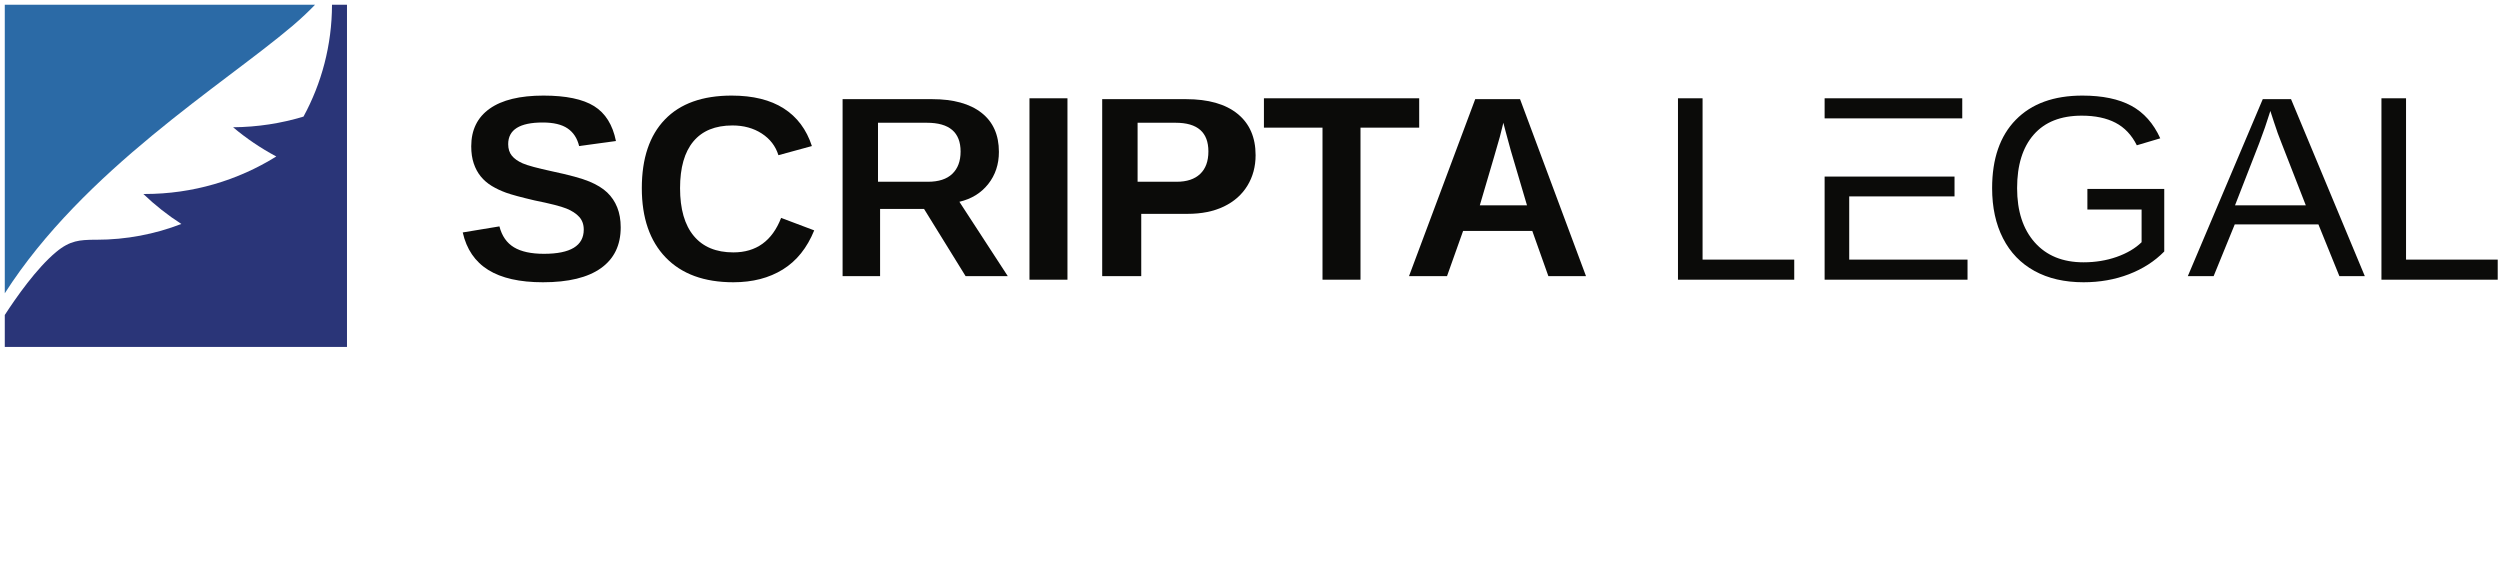 <svg width="263" height="60" viewBox="0 0 263 60" fill="none" xmlns="http://www.w3.org/2000/svg">
<path fill-rule="evenodd" clip-rule="evenodd" d="M65.298 23.925C65.298 25.793 64.605 27.223 63.219 28.211C61.833 29.201 59.799 29.694 57.117 29.694C54.671 29.694 52.751 29.261 51.36 28.394C49.971 27.528 49.077 26.214 48.68 24.453L52.539 23.816C52.801 24.828 53.312 25.561 54.07 26.017C54.829 26.474 55.88 26.701 57.225 26.701C60.016 26.701 61.411 25.853 61.411 24.154C61.411 23.614 61.251 23.166 60.931 22.815C60.61 22.462 60.158 22.169 59.576 21.934C58.993 21.699 57.876 21.414 56.224 21.081C54.796 20.747 53.803 20.478 53.243 20.274C52.684 20.071 52.178 19.832 51.726 19.557C51.275 19.281 50.892 18.95 50.575 18.561C50.26 18.173 50.013 17.718 49.838 17.194C49.661 16.67 49.574 16.069 49.574 15.392C49.574 13.668 50.221 12.347 51.517 11.43C52.812 10.514 54.697 10.056 57.172 10.056C59.537 10.056 61.314 10.426 62.502 11.166C63.689 11.906 64.454 13.13 64.797 14.836L60.924 15.365C60.725 14.543 60.321 13.925 59.711 13.51C59.102 13.094 58.229 12.887 57.09 12.887C54.671 12.887 53.461 13.645 53.461 15.162C53.461 15.658 53.589 16.065 53.846 16.38C54.104 16.697 54.485 16.966 54.991 17.187C55.497 17.408 56.522 17.686 58.066 18.02C59.899 18.408 61.21 18.767 62 19.096C62.79 19.426 63.416 19.81 63.876 20.248C64.336 20.686 64.689 21.21 64.932 21.818C65.177 22.429 65.298 23.131 65.298 23.925Z" fill="#0B0B09"/>
<path fill-rule="evenodd" clip-rule="evenodd" d="M77.15 26.552C79.56 26.552 81.235 25.343 82.174 22.923L85.655 24.236C84.905 26.079 83.806 27.449 82.356 28.348C80.908 29.245 79.172 29.694 77.15 29.694C74.079 29.694 71.707 28.826 70.032 27.088C68.356 25.349 67.519 22.919 67.519 19.794C67.519 16.661 68.328 14.254 69.944 12.575C71.559 10.895 73.903 10.056 76.973 10.056C79.213 10.056 81.037 10.505 82.446 11.404C83.853 12.301 84.842 13.622 85.411 15.365L81.89 16.326C81.592 15.37 81.007 14.608 80.136 14.044C79.264 13.48 78.237 13.198 77.055 13.198C75.248 13.198 73.878 13.757 72.944 14.877C72.01 15.997 71.542 17.636 71.542 19.794C71.542 21.988 72.022 23.664 72.985 24.819C73.946 25.975 75.334 26.552 77.15 26.552Z" fill="#0B0B09"/>
<path fill-rule="evenodd" clip-rule="evenodd" d="M101.055 15.943C101.055 13.923 99.874 12.914 97.513 12.914H92.365V19.121H97.622C98.747 19.121 99.601 18.843 100.183 18.286C100.764 17.729 101.055 16.948 101.055 15.943ZM101.582 29.052L97.211 21.981H92.585V29.052H88.641V10.431H98.053C100.299 10.431 102.032 10.909 103.253 11.866C104.474 12.821 105.085 14.193 105.085 15.982C105.085 17.285 104.711 18.411 103.962 19.359C103.213 20.306 102.202 20.928 100.927 21.228L106.02 29.052H101.582Z" fill="#0B0B09"/>
<path fill-rule="evenodd" clip-rule="evenodd" d="M108.301 29.424H112.297V10.34H108.301V29.424Z" fill="#0B0B09"/>
<path fill-rule="evenodd" clip-rule="evenodd" d="M127.123 15.929C127.123 13.919 125.976 12.914 123.682 12.914H119.675V19.121H123.787C124.855 19.121 125.679 18.847 126.257 18.299C126.835 17.751 127.123 16.961 127.123 15.929ZM132.089 16.325C132.089 17.524 131.801 18.594 131.226 19.536C130.65 20.479 129.826 21.208 128.755 21.723C127.682 22.239 126.408 22.497 124.932 22.497H120.059V29.052H115.951V10.431H124.765C127.113 10.431 128.921 10.944 130.188 11.971C131.455 12.997 132.089 14.449 132.089 16.325Z" fill="#0B0B09"/>
<path fill-rule="evenodd" clip-rule="evenodd" d="M143.124 13.428V29.424H139.128V13.428H132.965V10.34H149.299V13.428H143.124Z" fill="#0B0B09"/>
<path fill-rule="evenodd" clip-rule="evenodd" d="M158.151 12.914L158.077 13.226C157.996 13.568 157.898 13.958 157.783 14.395C157.669 14.832 156.966 17.235 155.675 21.603H160.641L158.936 15.834L158.408 13.896L158.151 12.914ZM162.89 29.052L161.197 24.294H153.918L152.225 29.052H148.227L155.193 10.431H159.909L166.848 29.052H162.89Z" fill="#0B0B09"/>
<path fill-rule="evenodd" clip-rule="evenodd" d="M176.523 29.424V10.34H179.11V27.311H188.754V29.424H176.523Z" fill="#0B0B09"/>
<path fill-rule="evenodd" clip-rule="evenodd" d="M194.537 27.311V20.661H205.616V18.575H191.95V29.424H206.984V27.311H194.537Z" fill="#0B0B09"/>
<path fill-rule="evenodd" clip-rule="evenodd" d="M191.95 12.453H206.429V10.34H191.95V12.453Z" fill="#0B0B09"/>
<path fill-rule="evenodd" clip-rule="evenodd" d="M209.571 19.794C209.571 16.697 210.401 14.3 212.063 12.601C213.724 10.905 216.058 10.056 219.066 10.056C221.179 10.056 222.893 10.413 224.212 11.126C225.529 11.838 226.547 12.981 227.259 14.552L224.794 15.284C224.253 14.201 223.505 13.41 222.553 12.914C221.6 12.417 220.415 12.168 218.998 12.168C216.795 12.168 215.11 12.834 213.945 14.167C212.781 15.498 212.199 17.374 212.199 19.794C212.199 22.205 212.817 24.108 214.054 25.502C215.291 26.898 217.002 27.595 219.187 27.595C220.433 27.595 221.596 27.405 222.675 27.026C223.753 26.647 224.628 26.132 225.296 25.482V22.042H219.593V19.875H227.679V26.457C226.668 27.487 225.429 28.285 223.962 28.849C222.494 29.412 220.903 29.694 219.187 29.694C217.191 29.694 215.471 29.297 214.027 28.503C212.582 27.708 211.478 26.565 210.716 25.069C209.952 23.576 209.571 21.817 209.571 19.794Z" fill="#0B0B09"/>
<path fill-rule="evenodd" clip-rule="evenodd" d="M238.84 11.672L238.713 12.067C238.477 12.848 238.129 13.85 237.667 15.072L235.123 21.603H242.572L240.014 15.043C239.749 14.395 239.485 13.662 239.222 12.843L238.84 11.672ZM246.104 29.052L243.897 23.607H235.095L232.873 29.052H230.158L238.042 10.431H241.017L248.779 29.052H246.104Z" fill="#0B0B09"/>
<path fill-rule="evenodd" clip-rule="evenodd" d="M250.528 29.424V10.34H253.115V27.311H262.759V29.424H250.528Z" fill="#0B0B09"/>
<path fill-rule="evenodd" clip-rule="evenodd" d="M30.758 2.732C31.773 1.87 32.553 1.115 33.141 0.5H0.503V30.852C8.774 17.919 23.504 8.889 30.758 2.732Z" fill="#2B6AA6"/>
<path fill-rule="evenodd" clip-rule="evenodd" d="M34.927 0.5C34.917 4.76 33.831 8.768 31.928 12.266C29.58 12.977 27.095 13.368 24.52 13.388C25.915 14.561 27.433 15.59 29.053 16.455C29.057 16.457 29.061 16.459 29.065 16.461C29.053 16.468 29.043 16.474 29.031 16.482C25.022 18.97 20.291 20.408 15.225 20.408C15.176 20.408 15.126 20.406 15.076 20.405C16.304 21.58 17.643 22.638 19.078 23.56C16.306 24.632 13.293 25.221 10.143 25.221C10.059 25.221 9.977 25.218 9.893 25.218C8.435 25.25 7.397 25.267 5.907 26.509C3.838 28.232 1.698 31.292 0.503 33.137V36.5H36.503V0.5H34.927Z" fill="#2A3578"/>
</svg>
